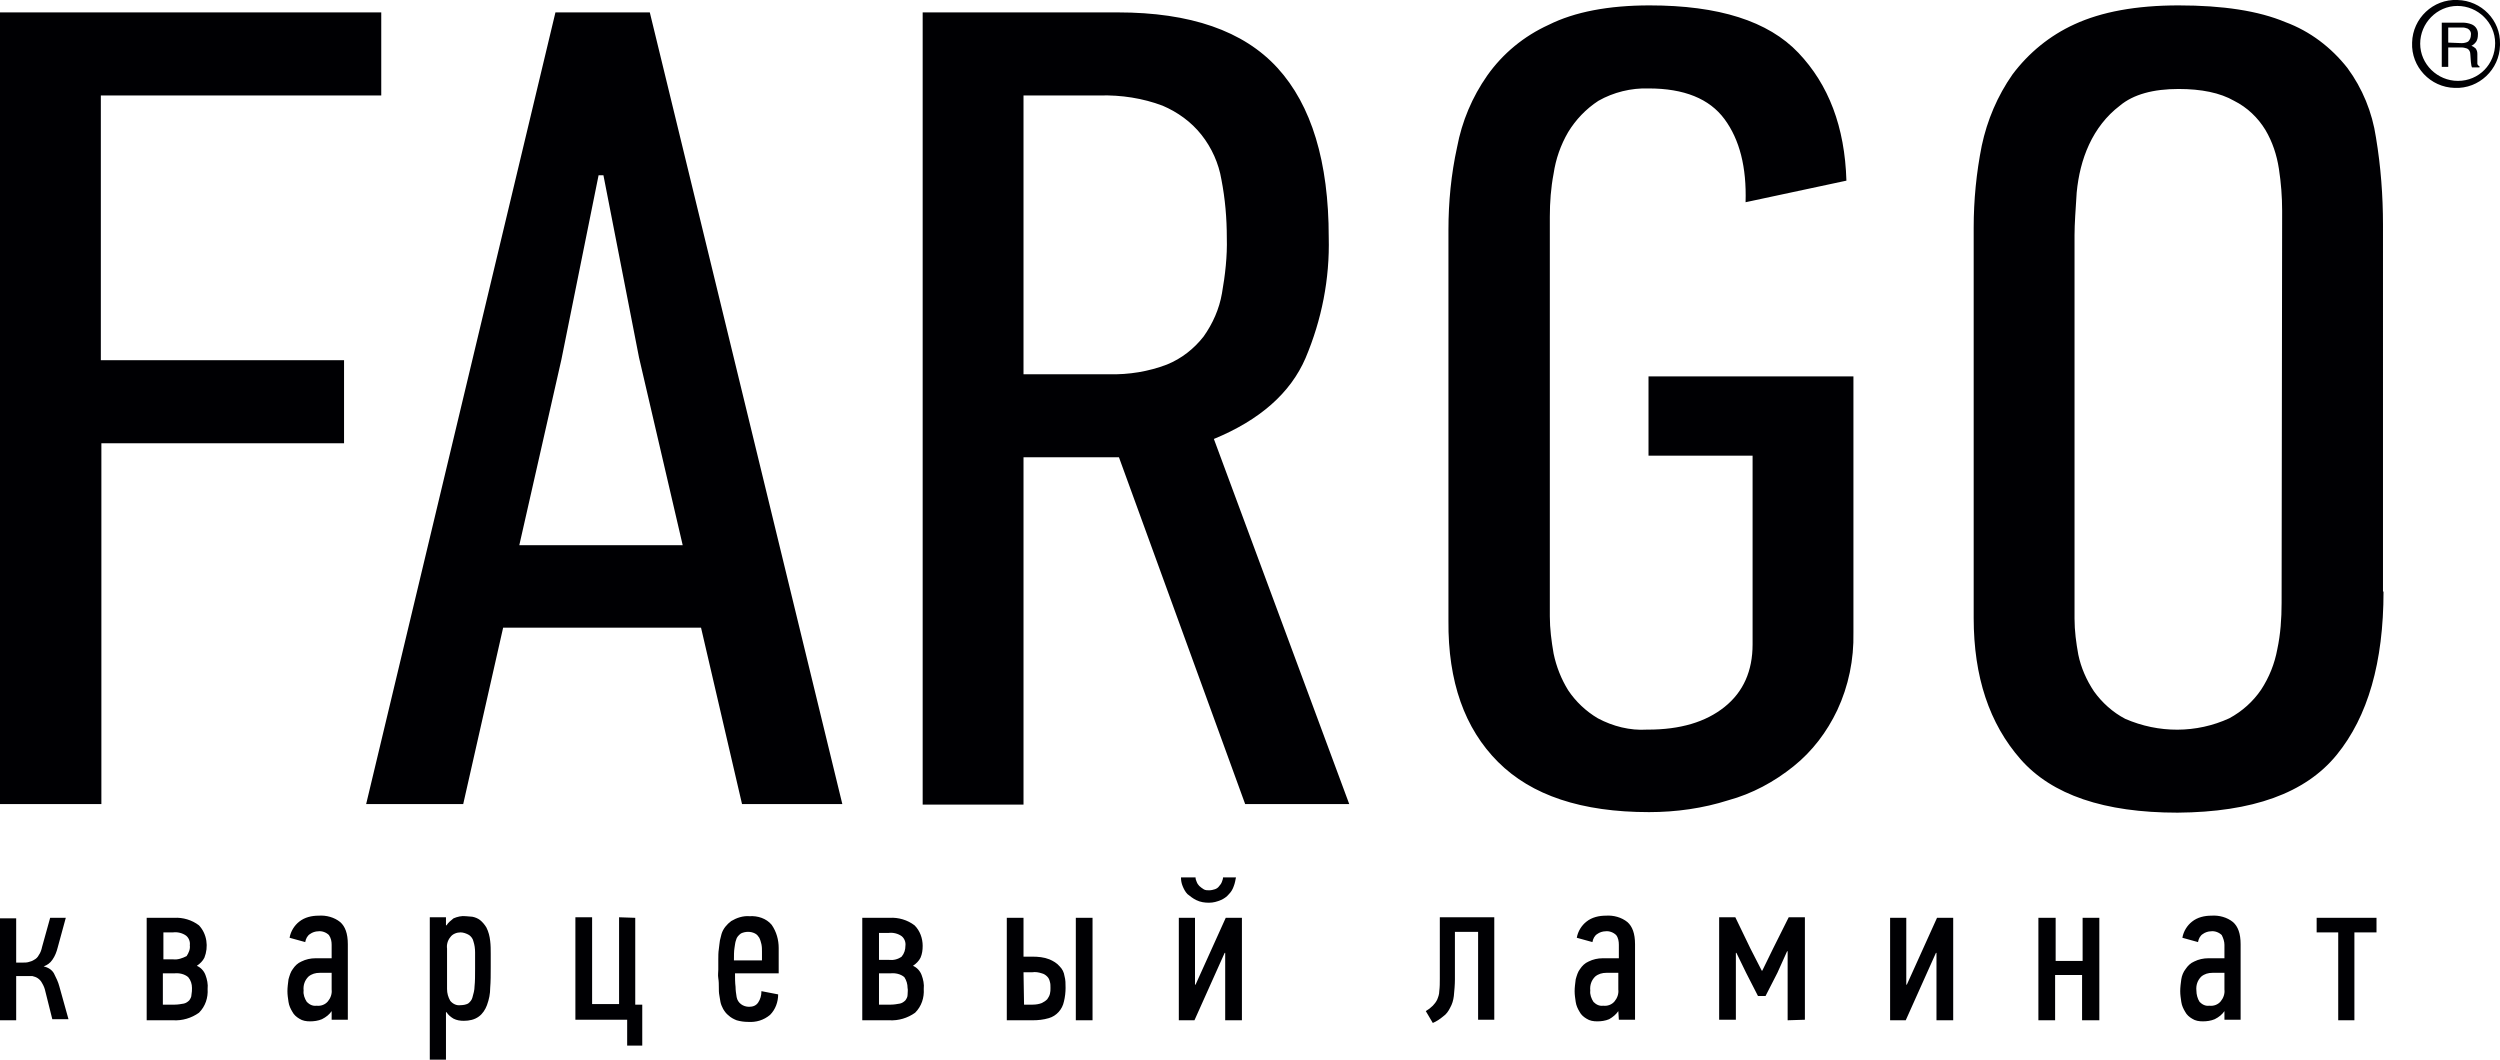 <?xml version="1.0" encoding="UTF-8"?> <!-- Generator: Adobe Illustrator 21.0.0, SVG Export Plug-In . SVG Version: 6.00 Build 0) --> <svg xmlns="http://www.w3.org/2000/svg" xmlns:xlink="http://www.w3.org/1999/xlink" id="Слой_1" x="0px" y="0px" viewBox="0 0 463.6 196.5" style="enable-background:new 0 0 463.6 196.5;" xml:space="preserve"> <style type="text/css"> .st0{fill:#000003;} </style> <g> <path class="st0" d="M455.8,15c-3.8,0-7-3.1-7-6.9s3.1-7,6.9-7s7,3.1,7,6.9c0,0,0,0,0,0C462.7,11.9,459.7,15,455.8,15 C455.8,15,455.8,15,455.8,15z M455.7,0L455.7,0c-4.5-0.2-8.3,3.4-8.4,7.9c-0.2,4.5,3.4,8.3,7.9,8.4c4.5,0.2,8.3-3.4,8.4-7.9 c0-0.1,0-0.2,0-0.3C463.7,3.8,460.2,0.1,455.7,0C455.8,0,455.7,0,455.7,0L455.7,0z"></path> <path class="st0" d="M456.5,8c0.4,0,0.9-0.1,1.2-0.3c0.3-0.3,0.5-0.7,0.5-1.2c0.1-0.5-0.2-1-0.6-1.2c-0.3-0.1-0.6-0.2-0.9-0.2h-2.7 v2.8L456.5,8z M452.8,4.2h3.9c0.5,0,1.1,0.1,1.6,0.3c0.8,0.3,1.3,1.1,1.2,2c0,0.4-0.1,0.9-0.3,1.2c-0.2,0.3-0.5,0.6-0.9,0.8 c0.3,0.1,0.6,0.3,0.8,0.5c0.2,0.3,0.3,0.6,0.3,1v1.1c0,0.2,0,0.5,0,0.7c0,0.2,0.2,0.4,0.4,0.5v0.2h-1.4c0-0.1-0.1-0.2-0.1-0.3 c0-0.2-0.1-0.5-0.1-0.7l-0.1-1.4c0-0.5-0.2-0.9-0.6-1.1c-0.3-0.1-0.7-0.2-1-0.2h-2.5v3.6h-1.2L452.8,4.2z"></path> <g> <path class="st0" d="M0,149.1V2.3h70.7v15.4h-52v49.1h45.1v15.4h-45v66.9L0,149.1z M137.6,149.1h18.6L120.5,2.3H103L67.9,149.1h18 l7.4-32.7H130L137.6,149.1L137.6,149.1z M111,32.5h0.9l6.6,33.8l8.1,34.8H96.3l7.8-34.4L111,32.5L111,32.5z M230.9,149.1 l-23.4-64.3h-17.7v64.4h-18.7V2.3h36.2c13.4,0,23.3,3.4,29.6,10.3c6.3,6.9,9.5,17.4,9.5,31.4c0.2,7.7-1.3,15.3-4.3,22.4 c-2.8,6.5-8.5,11.5-17,15l25.1,67.7L230.9,149.1z M227.5,44.1c0-3.6-0.3-7.2-1-10.8c-0.5-3-1.8-5.9-3.7-8.3 c-1.9-2.4-4.4-4.2-7.2-5.4c-3.7-1.4-7.7-2-11.6-1.9h-14.2v51.7h15.9c3.6,0.1,7.3-0.5,10.7-1.8c2.7-1.1,5-2.9,6.8-5.2 c1.7-2.4,2.9-5.1,3.4-8C227.2,51,227.6,47.5,227.5,44.1L227.5,44.1z M305.8,150.6c-12.5,0-21.8-3.1-28-9.3 c-6.2-6.2-9.3-14.9-9.2-26.2V42.6c0-5.1,0.5-10.3,1.6-15.3c0.9-4.8,2.8-9.3,5.6-13.3c2.9-4.1,6.8-7.3,11.4-9.4 C292,2.2,298.3,1,305.9,1c12.8,0,22,2.9,27.6,8.8s8.6,13.7,8.9,23.7l-18.7,4c0.2-6.5-1.1-11.6-3.9-15.4s-7.5-5.7-14.1-5.7 c-3.2-0.1-6.5,0.7-9.3,2.3c-2.3,1.5-4.2,3.5-5.6,5.8c-1.4,2.4-2.3,5-2.7,7.7c-0.5,2.6-0.7,5.3-0.7,8v74.1c0,2.3,0.3,4.6,0.7,6.9 c0.5,2.4,1.4,4.7,2.7,6.8c1.4,2.1,3.3,3.9,5.5,5.2c2.8,1.5,6,2.3,9.1,2.1h0.2c6,0,10.7-1.4,14.2-4.2c3.5-2.8,5.2-6.7,5.2-11.6v-35 h-19.3V69.8h38v47.5c0.1,5-0.9,9.9-3,14.4c-1.9,4-4.6,7.6-8.1,10.4c-3.6,2.9-7.7,5.1-12.1,6.3 C315.8,149.9,310.8,150.6,305.8,150.6L305.8,150.6z M442,109.7c0,13.1-2.9,23.2-8.7,30.3s-15.6,10.6-29.5,10.7 c-13.6,0-23.3-3.3-29.1-9.9c-5.8-6.6-8.7-15.3-8.7-26.2V42.2c0-5.1,0.5-10.2,1.5-15.2c1-4.7,2.9-9.2,5.7-13.2 c3-4,6.9-7.2,11.5-9.3C389.7,2.2,396.1,1,404,1c8.2,0,14.8,1,19.8,3.1c4.6,1.7,8.5,4.7,11.5,8.5c2.8,3.8,4.6,8.2,5.3,12.9 c0.9,5.4,1.3,10.8,1.3,16.2V109.7z M423.2,39.1c0-2.6-0.2-5.2-0.6-7.8c-0.4-2.6-1.2-5-2.5-7.2c-1.4-2.3-3.4-4.2-5.8-5.4 c-2.6-1.5-6.1-2.2-10.3-2.2c-4.7,0-8.4,1-10.9,3.1c-2.5,1.9-4.4,4.4-5.7,7.2c-1.3,2.8-2,5.8-2.3,8.9c-0.2,3.2-0.4,5.8-0.4,7.9 v71.1c0,2.3,0.3,4.5,0.7,6.7c0.5,2.4,1.5,4.7,2.9,6.8c1.5,2.1,3.5,3.9,5.8,5.1c6.2,2.7,13.2,2.7,19.3-0.1c2.4-1.3,4.4-3.1,5.9-5.3 c1.5-2.3,2.5-4.8,3-7.5c0.6-2.8,0.8-5.7,0.8-8.6L423.2,39.1z"></path> <path class="st0" d="M0,189.2v-18.9h3v8.2h1.3c0.3,0,0.7,0,1-0.1c0.4-0.1,0.7-0.2,1-0.4c0.4-0.2,0.7-0.5,0.9-0.9 c0.3-0.4,0.5-1,0.6-1.5l1.5-5.4h2.9l-1.5,5.5c-0.2,0.8-0.5,1.6-1,2.3c-0.4,0.6-1,1-1.6,1.2c0.8,0.2,1.5,0.6,1.9,1.3 c0.4,0.8,0.8,1.6,1,2.4l1.7,6.1h-3l-1.3-5.2c-0.1-0.5-0.3-1-0.6-1.5c-0.2-0.4-0.5-0.7-0.8-0.9c-0.3-0.2-0.6-0.3-1-0.4 C5.6,181,5.2,181,4.8,181H3v8.2L0,189.2z M27.2,189.2v-19h5.1c1.6-0.1,3.3,0.4,4.6,1.4c1.5,1.6,1.8,4,1,6 c-0.3,0.6-0.8,1.1-1.4,1.5l0,0c0.7,0.3,1.3,0.9,1.6,1.7c0.3,0.8,0.5,1.7,0.4,2.6c0.1,1.6-0.4,3.2-1.6,4.4c-1.4,1-3.1,1.5-4.8,1.4 L27.2,189.2z M35.6,183.2c0-0.7-0.2-1.4-0.7-2c-0.7-0.6-1.7-0.8-2.6-0.7h-2.1v5.8h2.2c0.6,0,1.1-0.1,1.7-0.2 c0.4-0.1,0.7-0.3,1-0.6c0.2-0.3,0.4-0.6,0.4-1C35.6,184,35.6,183.6,35.6,183.2L35.6,183.2z M35.2,175.3c0.1-0.7-0.2-1.4-0.7-1.8 c-0.7-0.5-1.6-0.7-2.4-0.6h-1.8v5h1.8c0.9,0.1,1.7-0.2,2.5-0.6C35,176.7,35.3,176,35.2,175.3L35.2,175.3z M61.5,187.5 c-0.4,0.6-1,1.1-1.8,1.5c-0.7,0.3-1.5,0.4-2.2,0.4c-0.7,0-1.4-0.1-2-0.5c-0.5-0.3-1-0.7-1.3-1.3c-0.3-0.5-0.6-1.1-0.7-1.8 c-0.1-0.7-0.2-1.3-0.2-2c0-0.7,0.1-1.4,0.2-2.2c0.2-0.7,0.4-1.4,0.8-1.9c0.4-0.6,0.9-1.1,1.6-1.4c0.8-0.4,1.7-0.6,2.6-0.6h3v-2.5 c0-0.6-0.1-1.2-0.5-1.8c-0.5-0.5-1.3-0.8-2-0.7c-0.5,0-1.1,0.2-1.5,0.5c-0.5,0.3-0.8,0.9-0.9,1.5l-2.9-0.8c0.2-1.2,0.9-2.3,1.8-3 c1-0.8,2.3-1.1,3.6-1.1c1.4-0.1,2.9,0.3,4,1.2c0.9,0.8,1.4,2.1,1.4,4.1v14h-3L61.5,187.5L61.5,187.5z M61.5,180.4h-2.2 c-0.8,0-1.5,0.2-2.1,0.7c-0.7,0.7-1,1.6-0.9,2.6c-0.1,0.7,0.2,1.5,0.6,2.1c0.5,0.5,1.1,0.8,1.8,0.7c0.8,0.1,1.6-0.2,2.1-0.8 c0.5-0.6,0.8-1.4,0.7-2.2V180.4L61.5,180.4z M86.4,169.9c0.4,0,0.8,0.1,1.2,0.1c0.5,0.1,1,0.3,1.4,0.6c0.5,0.4,0.9,0.9,1.2,1.4 c0.4,0.8,0.6,1.6,0.7,2.5c0.1,0.8,0.1,1.6,0.1,2.4s0,1.6,0,2.4c0,1.4,0,2.7-0.1,3.9c0,1.1-0.2,2.1-0.6,3.2 c-0.3,0.8-0.8,1.6-1.5,2.1c-0.8,0.6-1.8,0.8-2.8,0.8c-0.7,0-1.3-0.1-1.9-0.4c-0.5-0.3-1-0.7-1.3-1.2h-0.1v8.8h-3v-26.4h3v1.5h0.1 c0.3-0.5,0.8-0.9,1.3-1.3C84.8,170,85.6,169.8,86.4,169.9L86.4,169.9z M85.4,172.9c-0.7,0-1.5,0.3-1.9,0.9 c-0.5,0.6-0.7,1.4-0.6,2.1v7.5c0,0.8,0.2,1.5,0.6,2.2c0.5,0.6,1.2,0.9,1.9,0.8c0.5,0,1-0.1,1.4-0.3c0.4-0.3,0.7-0.7,0.8-1.1 c0.2-0.7,0.4-1.4,0.4-2.1c0.1-0.9,0.1-2,0.1-3.3s0-2.2,0-3c0-0.7-0.1-1.4-0.3-2c-0.1-0.5-0.4-0.9-0.8-1.2 C86.5,173.1,85.9,172.9,85.4,172.9L85.4,172.9z M117.8,170.2v16.1h1.3v7.6h-2.8v-4.8h-9.6v-19h3.1v16.1h5v-16.1L117.8,170.2z M138.9,186.7c0.7,0,1.3-0.2,1.7-0.8c0.4-0.6,0.6-1.3,0.6-2.1l3.1,0.6c0,1.4-0.5,2.8-1.5,3.8c-1.2,1-2.6,1.4-4.1,1.3 c-0.7,0-1.4-0.1-2.1-0.3c-0.5-0.2-1.1-0.5-1.5-0.9c-0.4-0.3-0.7-0.7-1-1.2c-0.2-0.4-0.4-0.8-0.5-1.3c-0.1-0.4-0.1-0.8-0.2-1.2 c-0.1-0.5-0.1-1-0.1-1.5s0-1.1-0.1-1.7s0-1.1,0-1.6s0-1.3,0-1.9s0-1.3,0.1-1.9s0.1-1.1,0.2-1.6c0.1-0.4,0.2-0.8,0.3-1.2 c0.3-1,1-1.8,1.8-2.4c1-0.6,2.2-1,3.4-0.9c1.5-0.1,3.1,0.4,4.1,1.6c0.9,1.3,1.3,2.8,1.3,4.3v4.7h-8.1c0,0.9,0,1.7,0.1,2.5 c0,0.6,0.1,1.3,0.2,1.9C136.8,186,137.8,186.7,138.9,186.7L138.9,186.7z M141.3,178.1v-1.6c0-0.5,0-0.9-0.1-1.4 c-0.1-0.4-0.2-0.8-0.4-1.2c-0.2-0.3-0.4-0.6-0.8-0.8c-0.4-0.2-0.8-0.3-1.3-0.3c-0.4,0-0.9,0.1-1.3,0.3c-0.4,0.3-0.8,0.7-0.9,1.2 c-0.2,0.5-0.2,1-0.3,1.5c-0.1,0.6-0.1,1.4-0.1,2.3L141.3,178.1z M159.9,189.2v-19h5.1c1.6-0.1,3.3,0.4,4.6,1.4 c1,1,1.5,2.4,1.5,3.8c0,0.8-0.1,1.5-0.4,2.2c-0.3,0.6-0.8,1.1-1.4,1.5l0,0c0.7,0.3,1.3,0.9,1.6,1.7c0.3,0.8,0.5,1.7,0.4,2.6 c0.1,1.6-0.4,3.2-1.6,4.4c-1.4,1-3.1,1.5-4.8,1.4L159.9,189.2z M168.3,183.2c0-0.7-0.2-1.4-0.6-2c-0.7-0.6-1.7-0.8-2.6-0.7H163 v5.8h2.2c0.6,0,1.1-0.1,1.7-0.2c0.4-0.1,0.7-0.3,1-0.6c0.2-0.3,0.4-0.6,0.4-1C168.3,184,168.4,183.6,168.3,183.2L168.3,183.2z M167.9,175.4c0.1-0.7-0.2-1.4-0.7-1.8c-0.7-0.5-1.6-0.7-2.4-0.6H163v5h1.8c0.9,0.1,1.7-0.1,2.4-0.6 C167.7,176.8,167.9,176.1,167.9,175.4L167.9,175.4z M189.9,186.3h1.6c0.6,0,1.2-0.1,1.7-0.3c0.4-0.2,0.7-0.4,1-0.7 c0.2-0.3,0.4-0.6,0.5-1c0.1-0.4,0.1-0.7,0.1-1.1c0-0.4,0-0.8-0.1-1.1c-0.1-0.4-0.2-0.7-0.5-1c-0.3-0.3-0.6-0.5-1-0.6 c-0.6-0.2-1.2-0.3-1.8-0.2h-1.6L189.9,186.3L189.9,186.3z M199.5,189.2v-19h3.1v19H199.5z M186.7,189.2v-19h3.1v7.2h1.6 c1.1,0,2.2,0.1,3.2,0.5c0.7,0.3,1.4,0.7,1.9,1.3c0.5,0.5,0.8,1.1,0.9,1.8c0.2,0.7,0.2,1.4,0.2,2.2c0,0.8-0.1,1.7-0.3,2.5 c-0.3,1.5-1.4,2.7-2.8,3.1c-1,0.3-2,0.4-3,0.4L186.7,189.2z M221.7,162.7c0,0.3,0.1,0.6,0.2,0.8c0.1,0.3,0.3,0.6,0.5,0.8 c0.2,0.2,0.5,0.4,0.8,0.6c0.3,0.2,0.7,0.2,1,0.2c0.4,0,0.8-0.1,1.1-0.2c0.3-0.1,0.6-0.3,0.8-0.6c0.2-0.2,0.4-0.5,0.5-0.8 c0.1-0.3,0.2-0.5,0.2-0.8h2.4c-0.1,0.5-0.2,1.1-0.4,1.6c-0.2,0.6-0.5,1.1-0.9,1.5c-0.4,0.5-1,0.9-1.5,1.1 c-0.7,0.3-1.4,0.5-2.2,0.5c-0.8,0-1.6-0.1-2.4-0.5c-0.6-0.3-1.1-0.7-1.6-1.1c-0.4-0.4-0.7-1-0.9-1.5c-0.2-0.5-0.3-1-0.3-1.6 L221.7,162.7z M227.2,189.2v-12.5h-0.1l-5.6,12.5h-2.9v-19h3v12.4h0.1l5.6-12.4h3v19L227.2,189.2z M264.4,187.5 c0.5-0.3,0.9-0.6,1.3-1c0.3-0.3,0.6-0.7,0.8-1.1c0.2-0.5,0.4-1,0.4-1.6c0.1-0.8,0.1-1.5,0.1-2.3v-11.4h10.1v19h-3v-16.3h-4.3v8.8 c0,1-0.1,2.1-0.2,3.1c-0.1,0.8-0.3,1.5-0.7,2.2c-0.3,0.6-0.7,1.2-1.3,1.6c-0.6,0.5-1.2,0.9-1.9,1.2L264.4,187.5L264.4,187.5z M300.1,187.5c-0.4,0.6-1,1.1-1.7,1.5c-0.7,0.3-1.5,0.4-2.2,0.4c-0.7,0-1.4-0.1-2-0.5c-0.5-0.3-1-0.7-1.3-1.3 c-0.3-0.5-0.6-1.1-0.7-1.8c-0.1-0.7-0.2-1.3-0.2-2c0-0.7,0.1-1.4,0.2-2.2c0.2-0.7,0.4-1.4,0.8-1.9c0.4-0.6,0.9-1.1,1.6-1.4 c0.8-0.4,1.7-0.6,2.6-0.6h3v-2.5c0-0.6-0.1-1.3-0.5-1.8c-0.5-0.5-1.3-0.8-2-0.7c-0.5,0-1.1,0.2-1.5,0.5c-0.5,0.3-0.8,0.9-0.9,1.5 l-2.9-0.8c0.2-1.2,0.9-2.3,1.8-3c1-0.8,2.3-1.1,3.6-1.1c1.4-0.1,2.9,0.3,4,1.2c0.9,0.8,1.4,2.1,1.4,4.1v14h-3L300.1,187.5 L300.1,187.5z M300.1,180.4h-2.2c-0.8,0-1.5,0.2-2.1,0.7c-0.7,0.7-1,1.6-0.9,2.6c-0.1,0.7,0.2,1.5,0.6,2.1 c0.5,0.5,1.1,0.8,1.8,0.7c0.8,0.1,1.6-0.2,2.1-0.8c0.5-0.6,0.8-1.4,0.7-2.2L300.1,180.4L300.1,180.4z M331.5,189.2v-12.8h-0.1 l-1.8,4l-2.2,4.3H326l-2.2-4.3l-1.8-3.7h-0.1v12.4h-3.1v-19h3l2.8,5.8l2.1,4.1h0.1l2-4.1l2.9-5.8h3v19L331.5,189.2z M359.1,189.2 v-12.5H359l-5.6,12.5h-2.9v-19h3v12.4h0.1l5.6-12.4h3v19L359.1,189.2z M386.1,189.2v-8.4h-5v8.4H378v-19h3.2v8h5v-8h3.1v19H386.1z M412.5,187.5c-0.4,0.6-1,1.1-1.8,1.5c-0.7,0.3-1.5,0.4-2.2,0.4c-0.7,0-1.4-0.1-2-0.5c-0.5-0.3-1-0.7-1.3-1.3 c-0.3-0.5-0.6-1.1-0.7-1.8c-0.1-0.7-0.2-1.3-0.2-2c0-0.7,0.1-1.5,0.2-2.2c0.1-0.7,0.4-1.4,0.8-1.9c0.4-0.6,0.9-1.1,1.6-1.4 c0.8-0.4,1.7-0.6,2.6-0.6h3v-2.5c0-0.6-0.2-1.2-0.5-1.8c-0.5-0.5-1.3-0.8-2-0.7c-0.5,0-1.1,0.2-1.5,0.5c-0.5,0.3-0.8,0.9-0.9,1.5 l-2.9-0.8c0.2-1.2,0.9-2.3,1.8-3c1-0.8,2.3-1.1,3.6-1.1c1.4-0.1,2.9,0.3,4,1.2c0.9,0.8,1.4,2.1,1.4,4.1v14h-3L412.5,187.5 L412.5,187.5z M412.5,180.4h-2.2c-0.8,0-1.5,0.2-2.1,0.7c-0.7,0.7-1,1.6-0.9,2.6c0,0.7,0.2,1.5,0.6,2.1c0.5,0.5,1.1,0.8,1.8,0.7 c0.8,0.1,1.6-0.2,2.1-0.8c0.5-0.6,0.8-1.4,0.7-2.2L412.5,180.4L412.5,180.4z M436.6,172.9v16.3h-3v-16.3h-4v-2.7h11.1v2.7 L436.6,172.9z"></path> </g> </g> </svg> 
